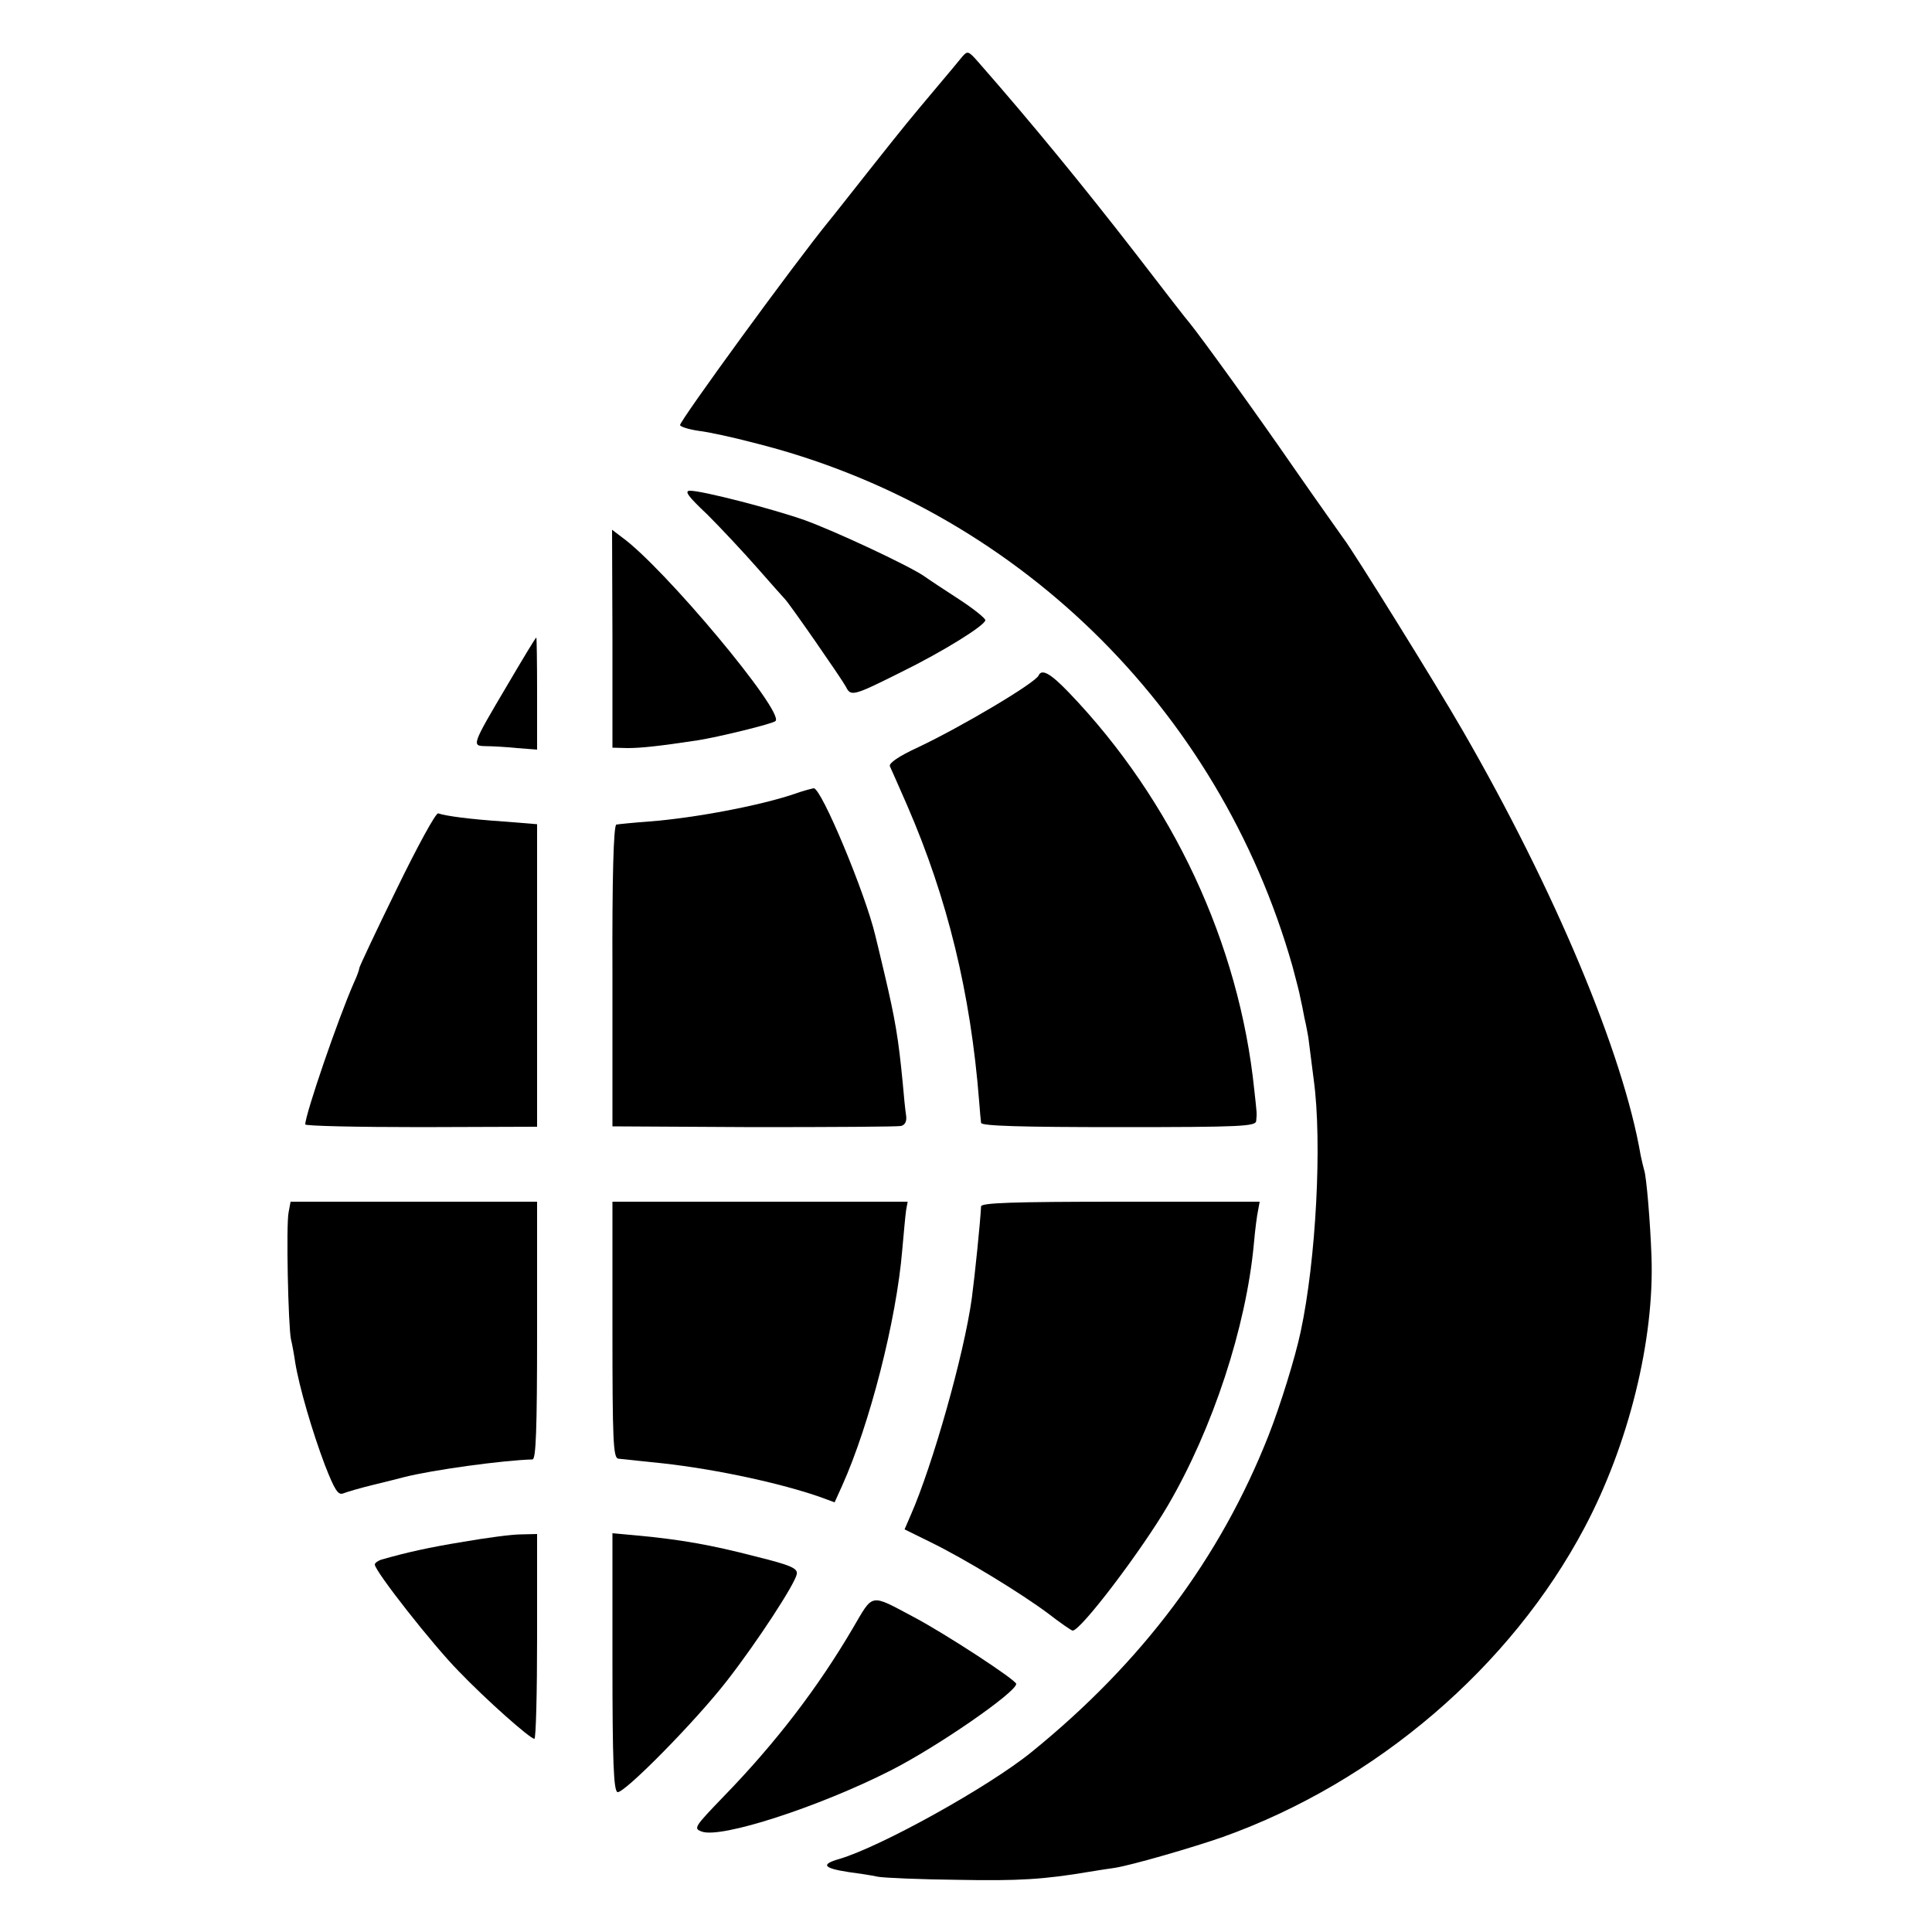 <?xml version="1.0" standalone="no"?>
<!DOCTYPE svg PUBLIC "-//W3C//DTD SVG 20010904//EN"
 "http://www.w3.org/TR/2001/REC-SVG-20010904/DTD/svg10.dtd">
<svg version="1.0" xmlns="http://www.w3.org/2000/svg"
 width="500pt" height="500pt" viewBox="0 0 500 500"
 preserveAspectRatio="xMidYMid meet">
<g transform="translate(0,500) scale(0.1,-0.1)"
fill="#000000" stroke="none">
<path d="M2490 4853 c-8 -10 -37 -45 -65 -78 -73 -87 -76 -90 -175 -215 -50
-63 -96 -122 -103 -130 -90 -110 -387 -518 -387 -530 0 -4 21 -11 48 -15 26
-3 90 -17 143 -31 673 -168 1203 -683 1394 -1355 8 -31 18 -67 20 -80 3 -13 8
-37 11 -54 4 -16 8 -39 10 -50 1 -11 8 -60 14 -110 22 -161 6 -466 -34 -652
-14 -66 -52 -189 -83 -268 -125 -317 -326 -586 -613 -819 -112 -91 -392 -246
-498 -277 -49 -14 -41 -24 25 -34 23 -3 57 -8 75 -12 18 -3 112 -7 208 -8 156
-3 222 1 340 21 19 3 49 8 65 10 44 7 200 52 280 80 397 142 745 440 936 801
114 215 181 486 173 702 -3 86 -13 207 -19 223 -2 7 -6 24 -9 38 -45 264 -223
688 -461 1100 -66 115 -283 464 -307 495 -4 6 -62 87 -128 182 -100 145 -241
340 -272 378 -5 5 -66 84 -136 175 -137 177 -273 343 -409 498 -27 31 -29 31
-43 15z"/>
<path d="M1831 3668 c35 -35 93 -97 129 -138 36 -41 68 -77 71 -80 10 -9 146
-205 158 -227 13 -26 18 -25 144 38 108 53 217 121 217 134 0 5 -31 30 -68 54
-37 24 -78 51 -92 61 -42 28 -230 116 -308 144 -82 29 -264 76 -296 76 -16 0
-6 -14 45 -62z"/>
<path d="M1585 3347 l0 -282 39 -1 c35 0 82 5 181 20 52 8 196 43 202 50 24
23 -289 398 -398 476 l-25 19 1 -282z"/>
<path d="M1313 3227 c-93 -157 -92 -157 -57 -158 16 0 53 -2 82 -5 l52 -4 0
145 c0 80 -1 145 -2 145 -2 0 -35 -55 -75 -123z"/>
<path d="M2688 3252 c-8 -19 -198 -132 -312 -186 -50 -23 -76 -41 -73 -49 3
-6 23 -52 45 -102 104 -240 164 -485 186 -765 2 -25 4 -50 5 -56 1 -8 106 -11
356 -11 317 0 355 2 356 16 2 21 2 17 -5 81 -39 378 -212 749 -480 1028 -47
49 -70 62 -78 44z"/>
<path d="M2055 2945 c-89 -30 -257 -62 -375 -71 -41 -3 -80 -7 -85 -8 -7 -3
-11 -134 -10 -392 l0 -389 365 -2 c201 0 373 1 382 3 11 3 15 13 13 27 -2 12
-6 51 -9 87 -11 113 -19 161 -47 280 -11 47 -22 92 -24 100 -26 109 -139 380
-159 380 -6 -1 -29 -7 -51 -15z"/>
<path d="M1027 2700 c-54 -110 -97 -202 -97 -205 0 -4 -6 -21 -14 -38 -41 -93
-126 -341 -126 -367 0 -4 135 -7 300 -7 l300 1 0 391 0 392 -87 7 c-88 6 -148
14 -169 21 -6 2 -54 -86 -107 -195z"/>
<path d="M747 1863 c-7 -31 -1 -296 6 -329 3 -12 8 -39 11 -60 10 -62 44 -179
77 -266 25 -64 34 -78 47 -73 10 4 44 14 77 22 33 8 69 17 80 20 74 19 258 44
333 46 9 0 12 74 12 334 l0 333 -319 0 -319 0 -5 -27z"/>
<path d="M1585 1558 c0 -286 2 -331 15 -333 8 -1 47 -5 85 -9 141 -13 320 -50
434 -89 l41 -15 19 42 c72 160 141 430 156 611 4 44 8 90 10 103 l4 22 -382 0
-382 0 0 -332z"/>
<path d="M2539 1878 c-2 -41 -16 -178 -24 -238 -20 -145 -101 -431 -158 -561
l-16 -37 67 -33 c90 -44 234 -132 305 -185 31 -24 60 -44 63 -44 21 0 176 204
246 323 117 200 203 463 223 678 3 35 8 74 11 87 l4 22 -360 0 c-281 0 -360
-3 -361 -12z"/>
<path d="M1200 1010 c-92 -15 -149 -28 -212 -46 -10 -3 -18 -9 -18 -13 0 -17
150 -208 217 -276 72 -75 185 -175 196 -175 4 0 7 119 7 265 l0 265 -42 -1
c-24 0 -90 -9 -148 -19z"/>
<path d="M1585 699 c0 -257 3 -333 13 -337 16 -5 201 182 284 289 77 99 175
249 180 275 3 15 -14 23 -107 46 -115 30 -196 44 -305 54 l-65 6 0 -333z"/>
<path d="M2207 786 c-91 -155 -200 -297 -333 -434 -77 -80 -80 -84 -58 -92 49
-19 304 64 489 158 122 62 324 202 325 224 0 10 -182 129 -265 173 -115 61
-104 63 -158 -29z"/>
</g>
</svg>
